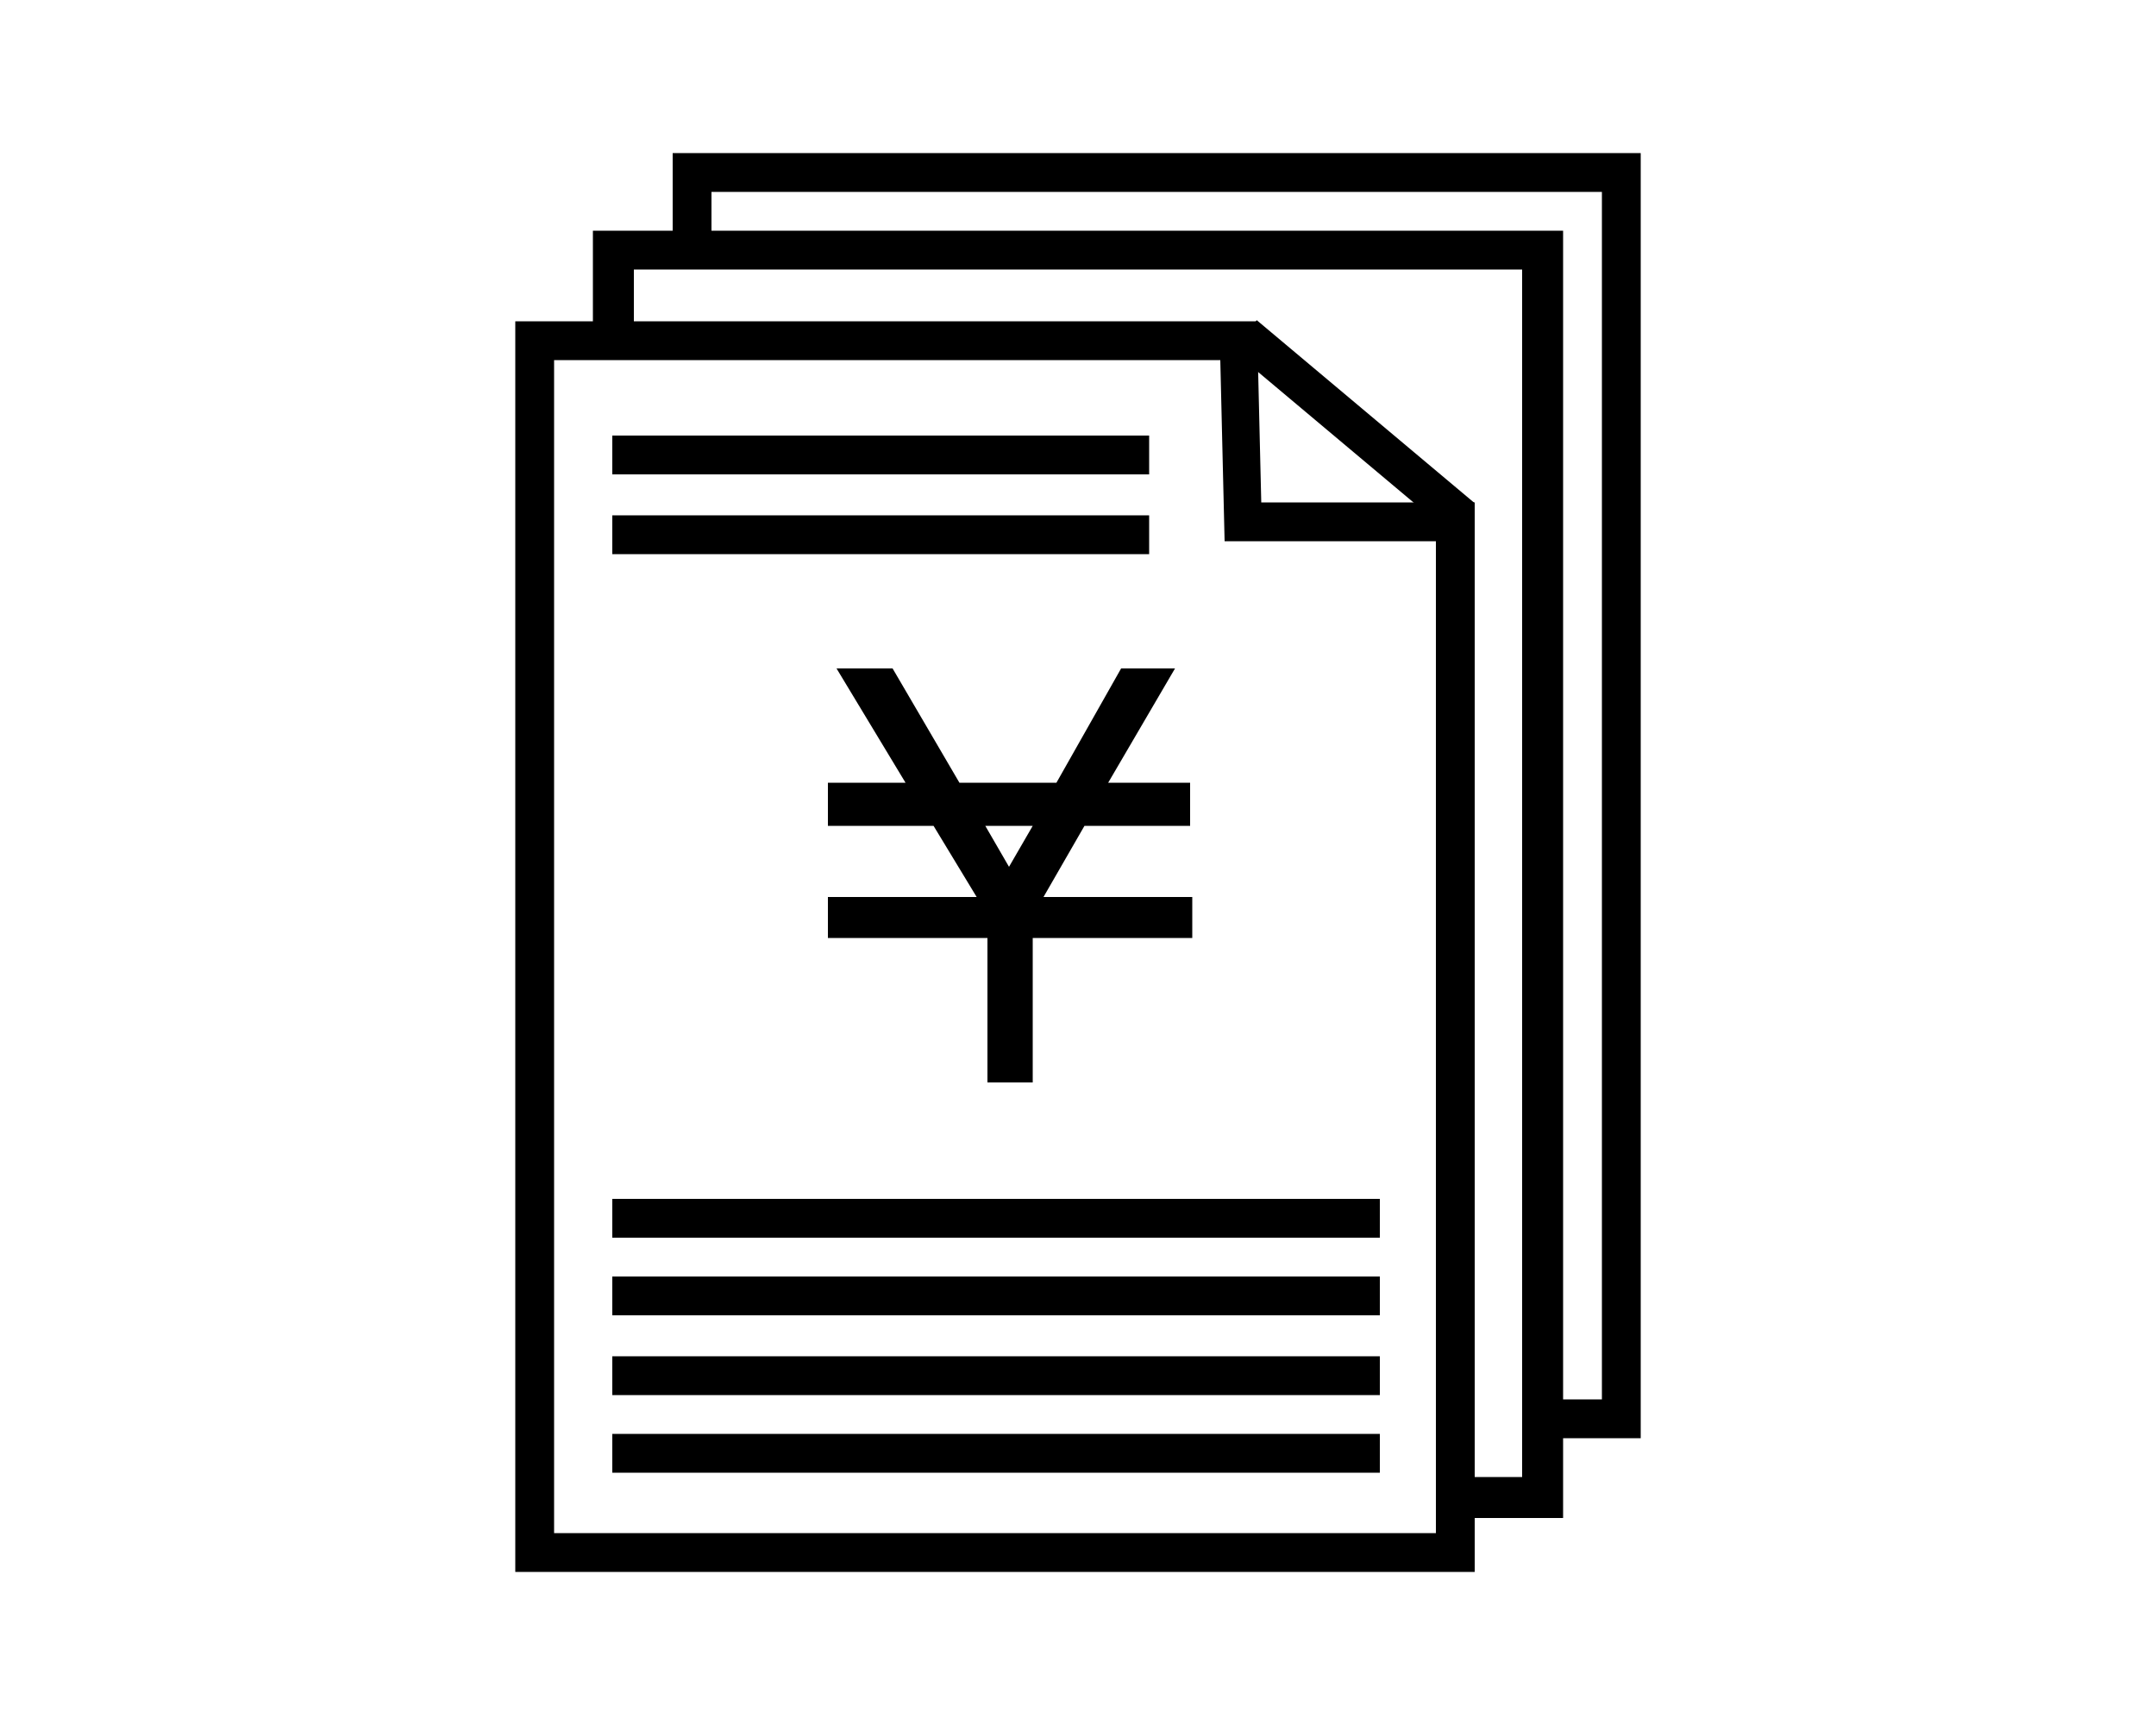 <svg xmlns="http://www.w3.org/2000/svg" xmlns:xlink="http://www.w3.org/1999/xlink" id="&#x30EC;&#x30A4;&#x30E4;&#x30FC;_1" x="0px" y="0px" viewBox="0 0 100 80" style="enable-background:new 0 0 100 80;" xml:space="preserve">
<g>
	<path d="M68.4,72.9H23.9v-58h34.4l0.2,8.4h9.9V72.9z M25.7,71.1h40.9v-46h-9.8l-0.2-8.4H25.7V71.1z"></path>
	<rect x="61.9" y="13.2" transform="matrix(0.643 -0.766 0.766 0.643 7.221 55.156)" width="1.8" height="13.2"></rect>
	<rect x="28.4" y="20.2" width="24.9" height="1.8"></rect>
	<rect x="28.4" y="23.9" width="24.9" height="1.8"></rect>
	<rect x="28.4" y="55.6" width="35.6" height="1.8"></rect>
	<rect x="28.4" y="59.2" width="35.6" height="1.8"></rect>
	<rect x="28.4" y="62.9" width="35.6" height="1.8"></rect>
	<rect x="28.4" y="66.5" width="35.6" height="1.8"></rect>
	<g>
		<path d="M41.4,31l3.1,5.3H49l3-5.3h2.5l-3.1,5.3h3.8v2h-4.9l-1.9,3.3h6.9v1.9h-7.4v6.7h-2.1v-6.7h-7.4v-1.9h6.9l-2-3.3h-4.9v-2H42    L38.8,31H41.4z M45.7,38.3l1.1,1.9l1.1-1.9H45.7z"></path>
	</g>
	<polygon points="72.5,70.4 67.5,70.4 67.5,68.5 70.6,68.5 70.6,12.5 29.4,12.5 29.4,15.6 27.5,15.6 27.5,10.7 72.5,10.7  "></polygon>
	<polygon points="76.1,66.7 71.1,66.7 71.1,64.9 74.3,64.9 74.3,8.9 33,8.9 33,12 31.2,12 31.2,7.1 76.1,7.1  "></polygon>
</g>
</svg>